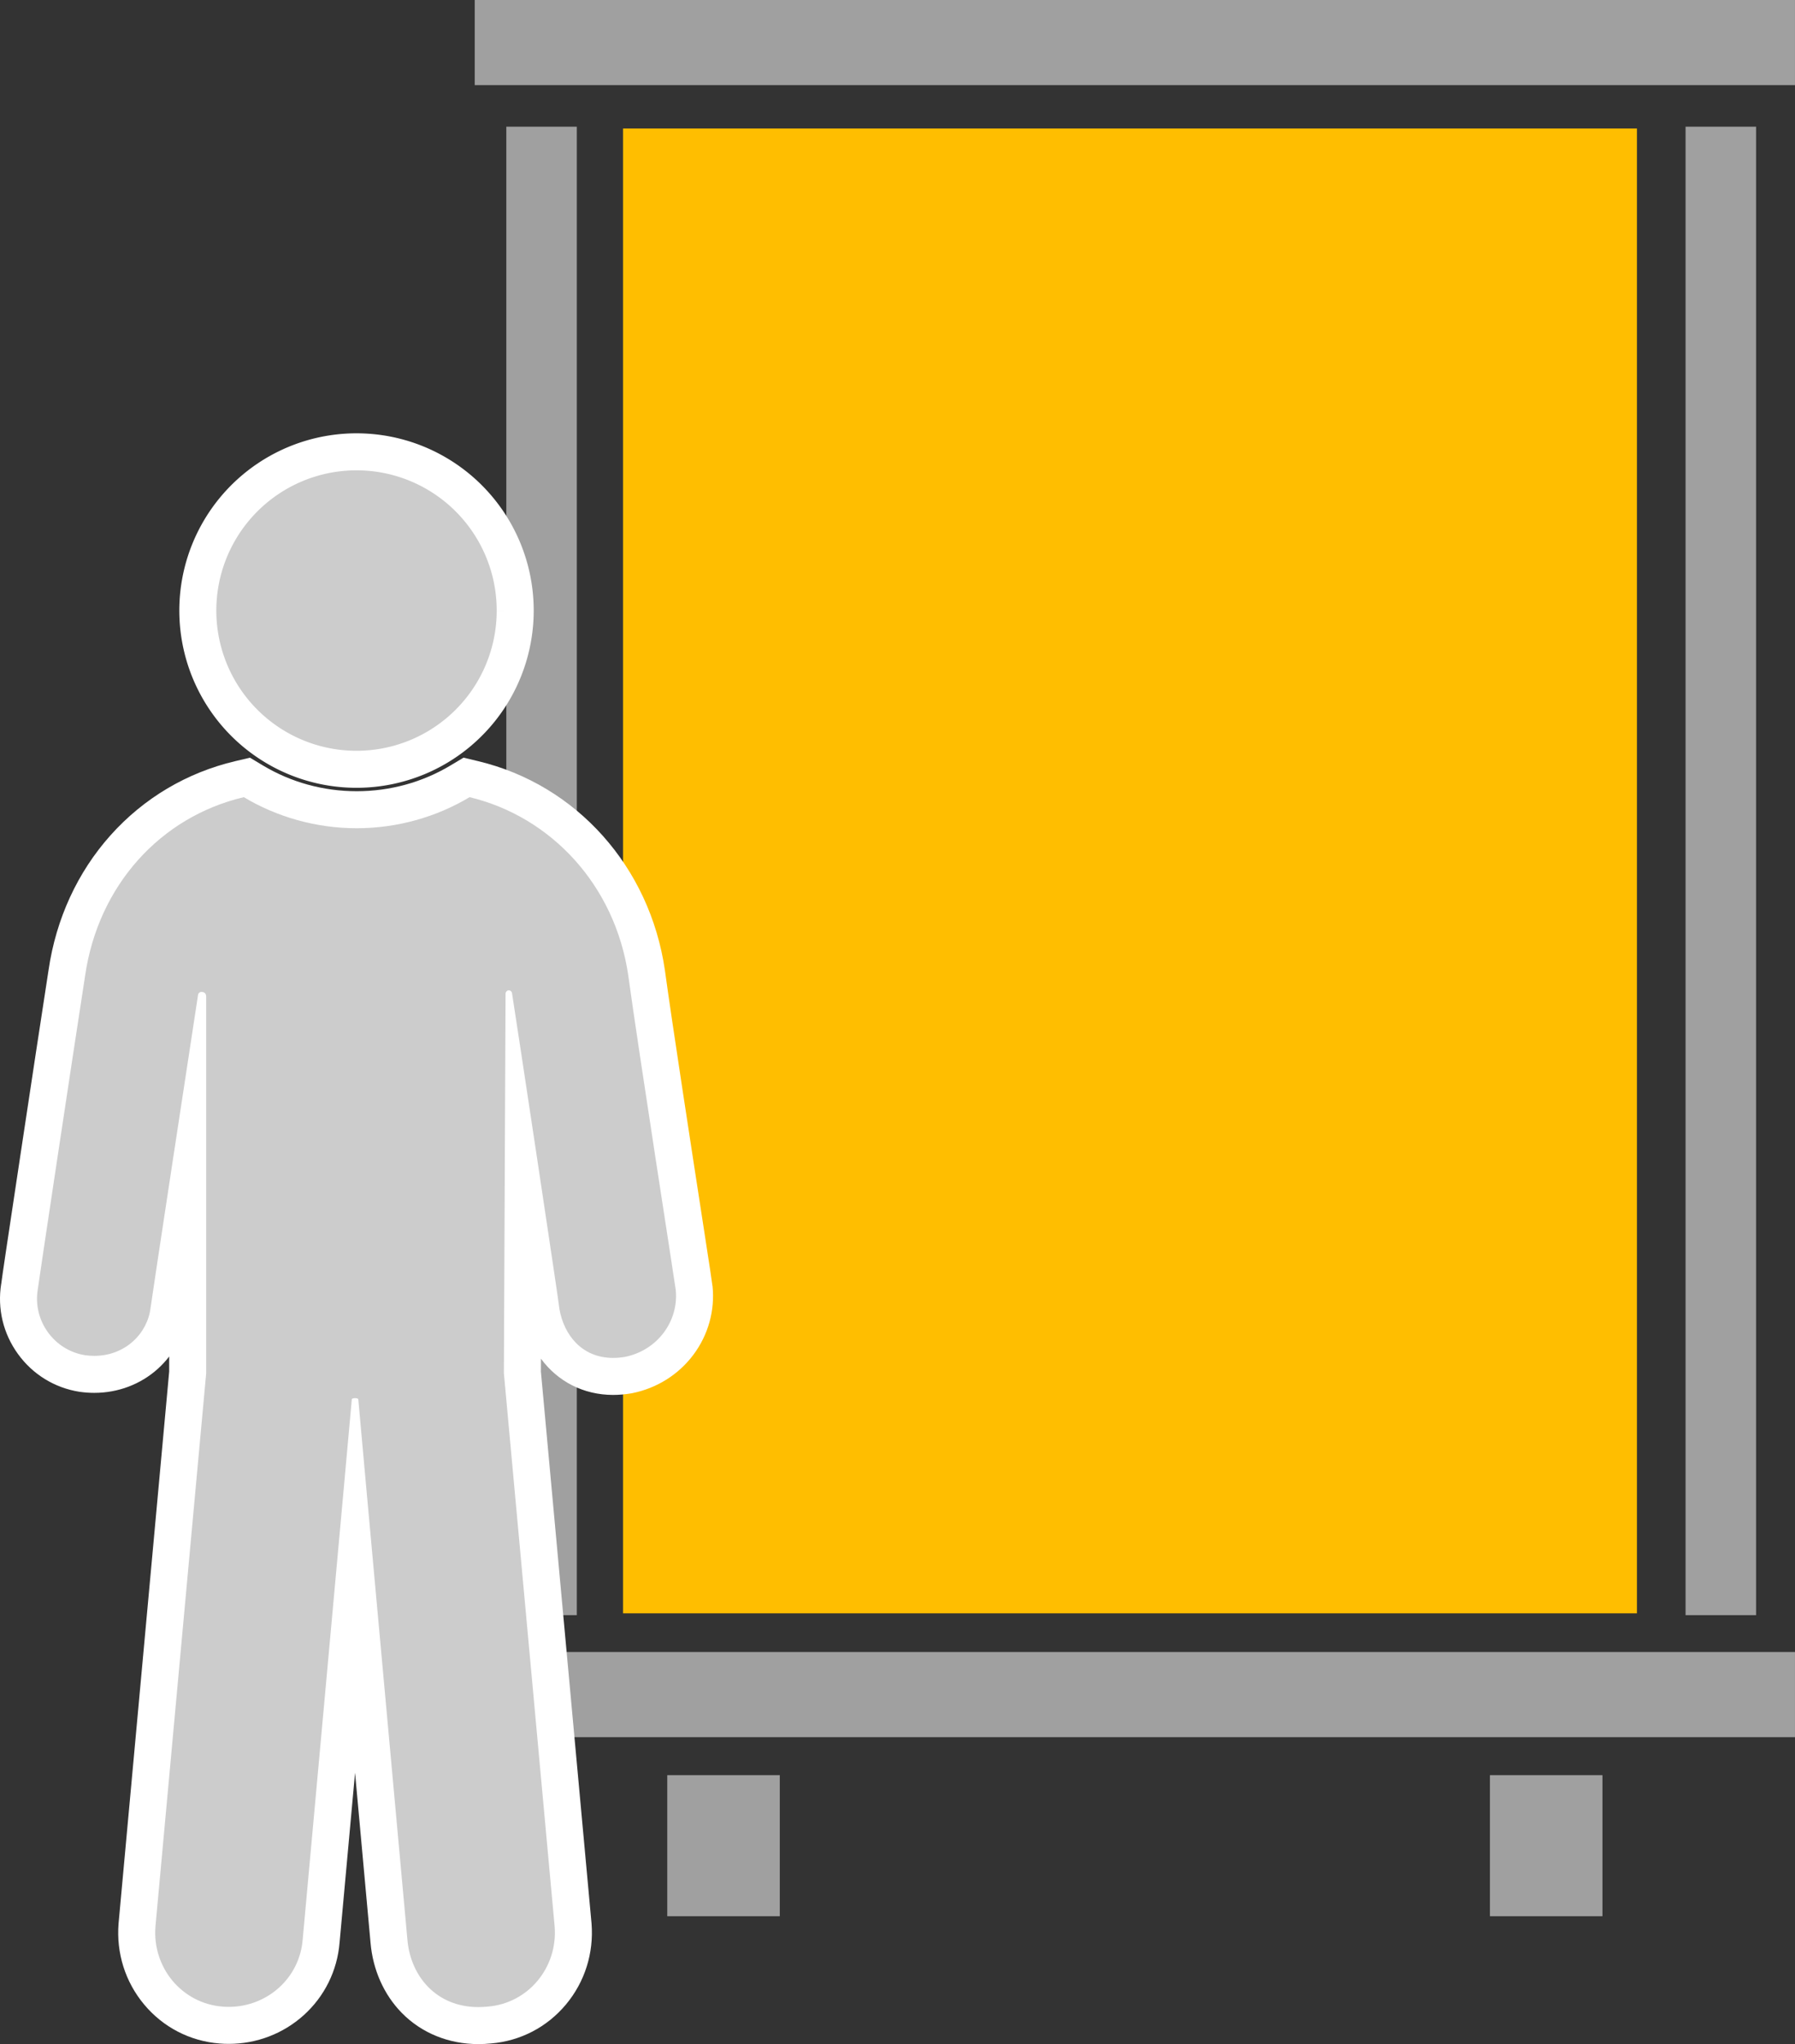 <svg xmlns="http://www.w3.org/2000/svg" width="97.027" height="110.462" viewBox="0 0 97.027 110.462"><rect x="0" y="0" width="97.027" height="110.462" fill="#333333" stroke="none"/><defs><style>.a{fill:#ffbe00;}.b{fill:#a0a0a0;}.c,.d{fill:#ccc;stroke-miterlimit:10;isolation:isolate;}.d{stroke:#fff;stroke-width:2px;}.e,.f{stroke:none;}.f{fill:#fff;}</style></defs><g transform="translate(-1006.999 -266.013)"><g transform="translate(895.572 -136.133)"><rect class="a" width="54.806" height="80.238" transform="translate(145.104 409.09)"/><rect class="b" width="71.365" height="4.6" transform="translate(137.088 402.146)"/><rect class="b" width="71.365" height="4.6" transform="translate(137.088 491.42)"/><rect class="b" width="3.811" height="80.435" transform="translate(202.539 408.992)"/><rect class="b" width="3.811" height="80.435" transform="translate(138.795 408.992)"/><rect class="b" width="6.083" height="7.623" transform="translate(147.495 498.074)"/><rect class="b" width="6.083" height="7.623" transform="translate(191.964 498.074)"/><g class="c" transform="translate(-4 6.746)"><path class="e" d="M 141.283 504.861 C 139.935 504.861 138.752 504.383 137.863 503.478 C 137.056 502.658 136.555 501.527 136.452 500.295 C 135.594 490.88 135.012 484.497 134.619 480.171 C 134.225 484.497 133.644 490.879 132.785 500.294 C 132.683 501.555 132.11 502.714 131.172 503.559 C 130.248 504.391 129.047 504.849 127.791 504.849 C 127.654 504.849 127.514 504.843 127.377 504.832 C 126.041 504.726 124.834 504.1 123.979 503.072 C 123.133 502.055 122.726 500.759 122.833 499.424 L 122.833 499.418 L 122.834 499.412 L 125.572 469.563 L 125.572 459.468 C 125.056 462.87 124.601 465.875 124.561 466.172 L 124.56 466.187 C 124.451 467.119 123.999 467.985 123.287 468.627 C 122.542 469.299 121.561 469.669 120.523 469.669 C 120.316 469.669 120.104 469.654 119.894 469.626 L 119.883 469.624 L 119.873 469.622 C 118.797 469.452 117.85 468.869 117.208 467.982 C 116.567 467.096 116.307 466.016 116.478 464.94 L 116.481 464.94 C 116.527 464.579 116.72 463.272 117.527 457.918 C 118.046 454.477 118.716 450.056 119.041 447.967 C 119.416 445.396 120.49 443.058 122.146 441.205 C 123.801 439.354 125.956 438.074 128.378 437.505 L 128.773 437.412 L 129.121 437.62 C 130.797 438.626 132.729 439.157 134.708 439.157 C 136.688 439.157 138.62 438.626 140.295 437.62 L 140.646 437.41 L 141.043 437.506 C 145.959 438.684 149.623 442.792 150.378 447.972 L 150.379 447.977 L 150.379 447.982 C 150.745 450.676 151.826 457.691 152.472 461.882 C 152.835 464.237 152.923 464.809 152.945 464.993 L 152.946 464.993 C 153.179 467.227 151.657 469.253 149.405 469.705 L 149.389 469.709 L 149.374 469.711 C 149.1 469.757 148.829 469.78 148.568 469.78 C 147.505 469.78 146.566 469.399 145.854 468.677 C 145.262 468.077 144.847 467.246 144.685 466.336 L 144.67 466.25 L 144.67 466.216 C 144.617 465.801 144.195 462.971 143.708 459.724 L 143.665 469.565 L 146.404 499.412 L 146.404 499.418 L 146.405 499.424 C 146.512 500.759 146.104 502.055 145.258 503.072 C 144.405 504.098 143.203 504.722 141.872 504.832 C 141.674 504.851 141.476 504.861 141.283 504.861 Z"/><path class="f" d="M 128.607 438.478 C 124.095 439.539 120.737 443.253 120.029 448.117 C 119.411 452.097 117.466 465.011 117.466 465.097 C 117.199 466.776 118.351 468.368 120.029 468.635 C 120.198 468.658 120.363 468.669 120.523 468.669 C 122.211 468.669 123.406 467.443 123.566 466.071 C 123.566 465.981 125.868 450.86 126.13 449.177 C 126.13 449.088 126.22 449.001 126.307 449.001 C 126.483 449.001 126.572 449.09 126.572 449.267 L 126.572 469.608 L 123.83 499.503 C 123.653 501.714 125.245 503.659 127.457 503.836 C 127.569 503.845 127.68 503.849 127.791 503.849 C 129.861 503.849 131.621 502.307 131.789 500.207 C 131.789 500.207 134.443 471.112 134.443 471.022 C 134.443 470.977 134.531 470.954 134.619 470.954 C 134.707 470.954 134.795 470.977 134.795 471.022 C 134.795 471.112 137.448 500.207 137.448 500.207 C 137.612 502.189 139.012 503.861 141.284 503.861 C 141.445 503.861 141.611 503.853 141.781 503.836 C 143.991 503.659 145.585 501.714 145.408 499.503 L 142.664 469.608 L 142.754 449.091 C 142.754 449.001 142.845 448.914 142.931 448.914 C 143.021 448.914 143.107 449.005 143.107 449.091 C 143.373 450.77 145.67 465.985 145.67 466.161 C 145.909 467.505 146.854 468.78 148.568 468.78 C 148.771 468.78 148.984 468.763 149.208 468.725 C 150.977 468.369 152.127 466.779 151.952 465.097 C 151.952 465.007 149.916 452.007 149.388 448.117 C 148.679 443.253 145.231 439.538 140.81 438.478 C 139.041 439.539 136.92 440.157 134.708 440.157 C 132.497 440.157 130.376 439.539 128.607 438.478 M 140.482 436.343 L 141.276 436.533 C 146.592 437.808 150.553 442.241 151.367 447.828 L 151.369 447.838 L 151.37 447.848 C 151.734 450.533 152.815 457.542 153.461 461.73 C 153.803 463.953 153.907 464.625 153.938 464.89 L 153.941 464.889 C 154.079 466.211 153.713 467.531 152.912 468.604 C 152.111 469.679 150.935 470.418 149.602 470.686 L 149.571 470.692 L 149.539 470.697 C 149.211 470.752 148.884 470.78 148.568 470.78 C 146.96 470.78 145.566 470.046 144.668 468.822 L 144.665 469.521 L 147.4 499.32 L 147.401 499.332 L 147.402 499.344 C 147.529 500.941 147.041 502.492 146.027 503.711 C 145.003 504.943 143.56 505.694 141.962 505.827 C 141.735 505.85 141.506 505.861 141.284 505.861 C 139.684 505.861 138.215 505.264 137.149 504.179 C 136.18 503.193 135.579 501.845 135.456 500.381 C 135.141 496.928 134.864 493.885 134.619 491.199 C 134.374 493.884 134.097 496.927 133.782 500.379 C 133.658 501.894 132.969 503.287 131.841 504.302 C 130.733 505.3 129.295 505.849 127.791 505.849 C 127.627 505.849 127.461 505.842 127.297 505.829 C 125.691 505.701 124.239 504.949 123.21 503.711 C 122.196 502.492 121.708 500.941 121.836 499.344 L 121.837 499.332 L 121.838 499.32 L 124.572 469.517 L 124.572 468.705 C 124.389 468.943 124.184 469.165 123.957 469.37 C 123.028 470.208 121.809 470.669 120.523 470.669 C 120.271 470.669 120.014 470.651 119.759 470.616 L 119.737 470.613 L 119.716 470.61 C 118.376 470.397 117.197 469.672 116.398 468.568 C 115.6 467.466 115.278 466.122 115.491 464.783 L 115.493 464.783 C 115.558 464.275 115.78 462.794 116.538 457.769 C 117.057 454.329 117.726 449.911 118.052 447.818 C 118.456 445.054 119.614 442.537 121.401 440.538 C 123.193 438.534 125.526 437.148 128.149 436.531 L 128.939 436.345 L 129.636 436.763 C 131.156 437.675 132.91 438.157 134.708 438.157 C 136.507 438.157 138.261 437.675 139.781 436.763 L 140.482 436.343 Z"/></g><path class="d" d="M141.915,431.315a8.578,8.578,0,1,1-8.577-8.577,8.577,8.577,0,0,1,8.577,8.577" transform="translate(-2.639 3.824)"/></g></g></svg>